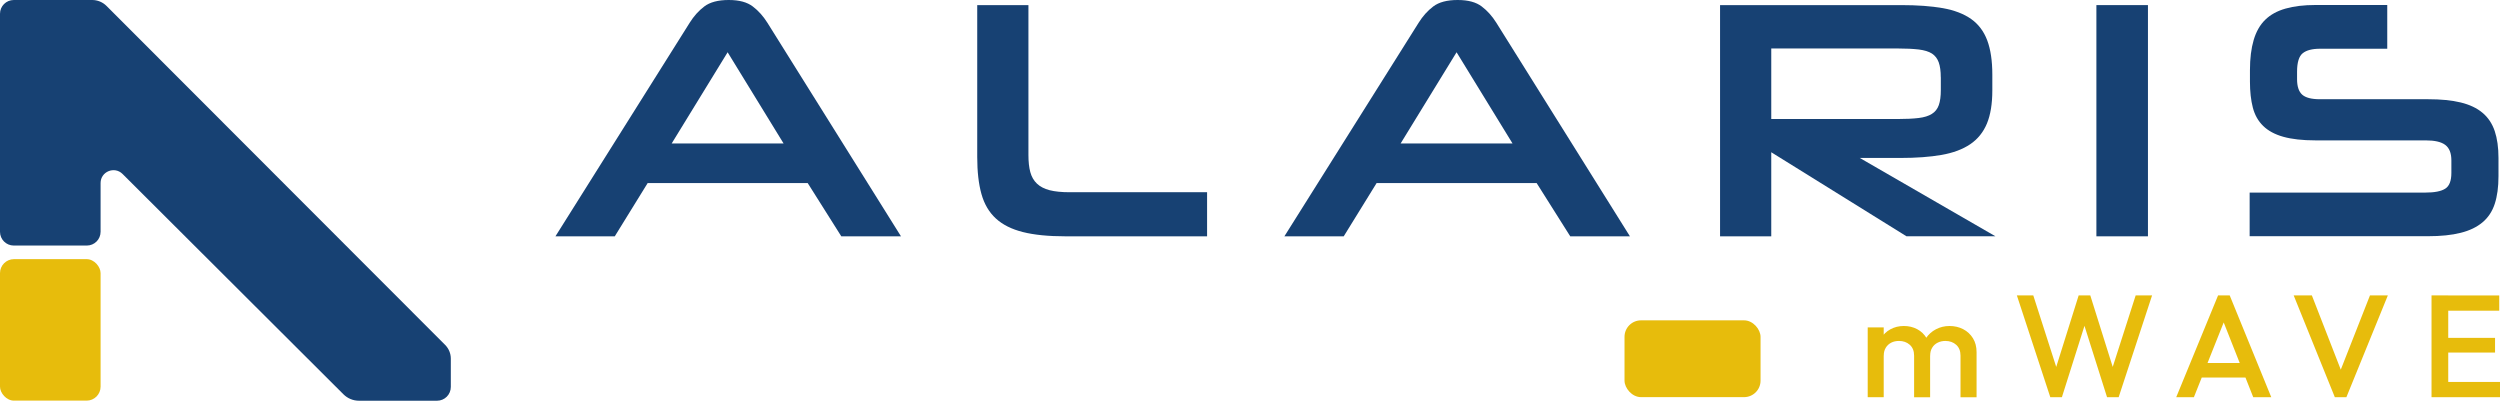 <?xml version="1.0" encoding="UTF-8"?><svg id="Layer_2" xmlns="http://www.w3.org/2000/svg" viewBox="0 0 495.1 79.34"><defs><style>.cls-1{fill:#e7bc0c;}.cls-2{fill:#174173;}</style></defs><g id="Layer_1-2"><path class="cls-1" d="m369.88,78.66v-13.82h3.17v13.82h-3.17Zm9.19,0v-8.23c0-.92-.29-1.64-.86-2.15-.57-.51-1.29-.76-2.13-.76-.58,0-1.09.11-1.54.34s-.81.56-1.08,1c-.27.43-.4.95-.4,1.57l-1.24-.69c0-1.06.23-1.97.69-2.73.46-.77,1.08-1.37,1.87-1.8.79-.43,1.67-.65,2.65-.65s1.86.21,2.65.63c.79.42,1.41,1.02,1.87,1.79.46.77.69,1.69.69,2.76v8.93h-3.17Zm9.19,0v-8.23c0-.92-.29-1.64-.86-2.15s-1.29-.76-2.13-.76c-.56,0-1.07.11-1.53.34-.46.23-.83.56-1.09,1-.27.43-.4.95-.4,1.57l-1.78-.69c.1-1.06.4-1.97.92-2.73.52-.77,1.18-1.37,2-1.8.82-.43,1.71-.65,2.69-.65s1.9.21,2.71.63c.81.42,1.45,1.02,1.93,1.79.48.77.72,1.69.72,2.76v8.93h-3.17Z"/><path class="cls-1" d="m406.04,78.66l-6.62-20.16h3.25l4.98,15.52h-.86l4.87-15.52h2.3l4.87,15.52h-.86l4.98-15.52h3.25l-6.62,20.16h-2.3l-4.9-15.49h.86l-4.9,15.49h-2.3Z"/><path class="cls-1" d="m430.98,78.66l8.29-20.16h2.3l8.23,20.16h-3.57l-6.45-16.33h1.21l-6.51,16.33h-3.51Zm4.09-3.89v-2.88h10.68v2.88h-10.68Z"/><path class="cls-1" d="m462.39,78.66l-8.15-20.16h3.6l6.36,16.33h-1.27l6.42-16.33h3.54l-8.21,20.16h-2.3Z"/><path class="cls-1" d="m481.54,78.66v-20.16h3.31v20.16h-3.31Zm2.27-17.13v-3.02h11.14v3.02h-11.14Zm0,8.29v-2.91h10.31v2.91h-10.31Zm0,8.84v-3.02h11.29v3.02h-11.29Z"/><path class="cls-2" d="m0,45.9V2.73C0,1.22,1.22,0,2.73,0h15.53c1.06,0,2.08.42,2.84,1.18l67.06,67.13c.71.72,1.12,1.69,1.12,2.7v5.62c0,1.51-1.22,2.73-2.73,2.73h-15.46c-1.15,0-2.26-.46-3.07-1.27L24.27,34.45c-1.61-1.6-4.35-.46-4.35,1.8v9.65c0,1.51-1.22,2.73-2.73,2.73H2.73c-1.51,0-2.73-1.22-2.73-2.73Z"/><rect class="cls-1" y="51.32" width="19.92" height="28.02" rx="2.77" ry="2.77"/><path class="cls-2" d="m159.95,36.26h-31.69l-6.51,10.54h-11.75l26.59-42.3c.81-1.3,1.77-2.37,2.89-3.22,1.12-.85,2.73-1.28,4.83-1.28s3.65.43,4.77,1.28c1.12.85,2.08,1.93,2.89,3.22l26.46,42.3h-11.82l-6.65-10.54Zm-26.93-7.85h22.16l-11.08-18.06-11.08,18.06Z"/><path class="cls-2" d="m210.98,46.8c-3.36,0-6.16-.28-8.39-.84-2.24-.56-4.03-1.46-5.37-2.69-1.34-1.23-2.29-2.84-2.85-4.83-.56-1.99-.84-4.44-.84-7.35V1.01h10.14v29.68c0,1.34.12,2.47.37,3.39.25.92.68,1.68,1.31,2.28s1.47,1.04,2.52,1.31c1.05.27,2.38.4,3.99.4h27.19v8.73h-28.07Z"/><path class="cls-2" d="m304.31,36.26h-31.69l-6.51,10.54h-11.75l26.59-42.3c.81-1.3,1.77-2.37,2.89-3.22,1.12-.85,2.73-1.28,4.83-1.28s3.65.43,4.77,1.28c1.12.85,2.08,1.93,2.89,3.22l26.46,42.3h-11.82l-6.65-10.54Zm-26.93-7.85h22.16l-11.08-18.06-11.08,18.06Z"/><path class="cls-2" d="m377.57,46.8l-26.79-16.65v16.65h-10.14V1.01h35.85c3.22,0,5.98.2,8.26.6,2.28.41,4.15,1.12,5.61,2.15,1.45,1.03,2.52,2.44,3.19,4.23.67,1.79,1.01,4.05,1.01,6.78v3.15c0,2.64-.36,4.83-1.07,6.55-.72,1.72-1.82,3.09-3.32,4.1-1.5,1.01-3.39,1.71-5.67,2.11s-4.99.6-8.13.6h-8.06l26.86,15.51h-17.59Zm6.78-31.49c0-1.21-.13-2.19-.4-2.95-.27-.76-.72-1.34-1.34-1.75-.63-.4-1.5-.67-2.62-.81-1.12-.13-2.51-.2-4.16-.2h-25.05v13.97h25.05c1.65,0,3.03-.07,4.13-.2,1.1-.13,1.97-.4,2.62-.81.65-.4,1.11-.98,1.38-1.74.27-.76.4-1.77.4-3.02v-2.49Z"/><path class="cls-2" d="m415.17,46.8V1.01h10.21v45.79h-10.21Z"/><path class="cls-2" d="m445.52,46.8v-8.66h34.78c1.84,0,3.16-.26,3.96-.78.81-.51,1.21-1.55,1.21-3.12v-2.48c0-1.43-.4-2.45-1.21-3.06s-2.1-.9-3.9-.9h-21.82c-2.55,0-4.67-.24-6.35-.71-1.68-.47-3.01-1.19-3.99-2.15-.99-.96-1.67-2.17-2.05-3.63-.38-1.46-.57-3.17-.57-5.14v-2.28c0-2.33.25-4.32.74-5.98.49-1.65,1.25-2.99,2.28-3.99,1.03-1.01,2.37-1.75,4.03-2.22,1.65-.47,3.63-.71,5.91-.71h14.23v8.66h-13.29c-1.57,0-2.72.3-3.46.9-.74.6-1.11,1.83-1.11,3.66v1.48c0,1.43.34,2.45,1.01,3.05.67.6,1.83.91,3.49.91h21.42c2.55,0,4.71.21,6.48.64,1.77.43,3.21,1.11,4.33,2.05,1.12.94,1.92,2.15,2.42,3.63.49,1.47.74,3.24.74,5.3v3.63c0,2.15-.25,3.97-.74,5.47-.49,1.5-1.3,2.72-2.42,3.66-1.12.94-2.56,1.64-4.33,2.08-1.77.45-3.93.67-6.48.67h-35.32Z"/><rect class="cls-1" x="321.72" y="63.44" width="26.94" height="15.21" rx="3.27" ry="3.27"/></g></svg>